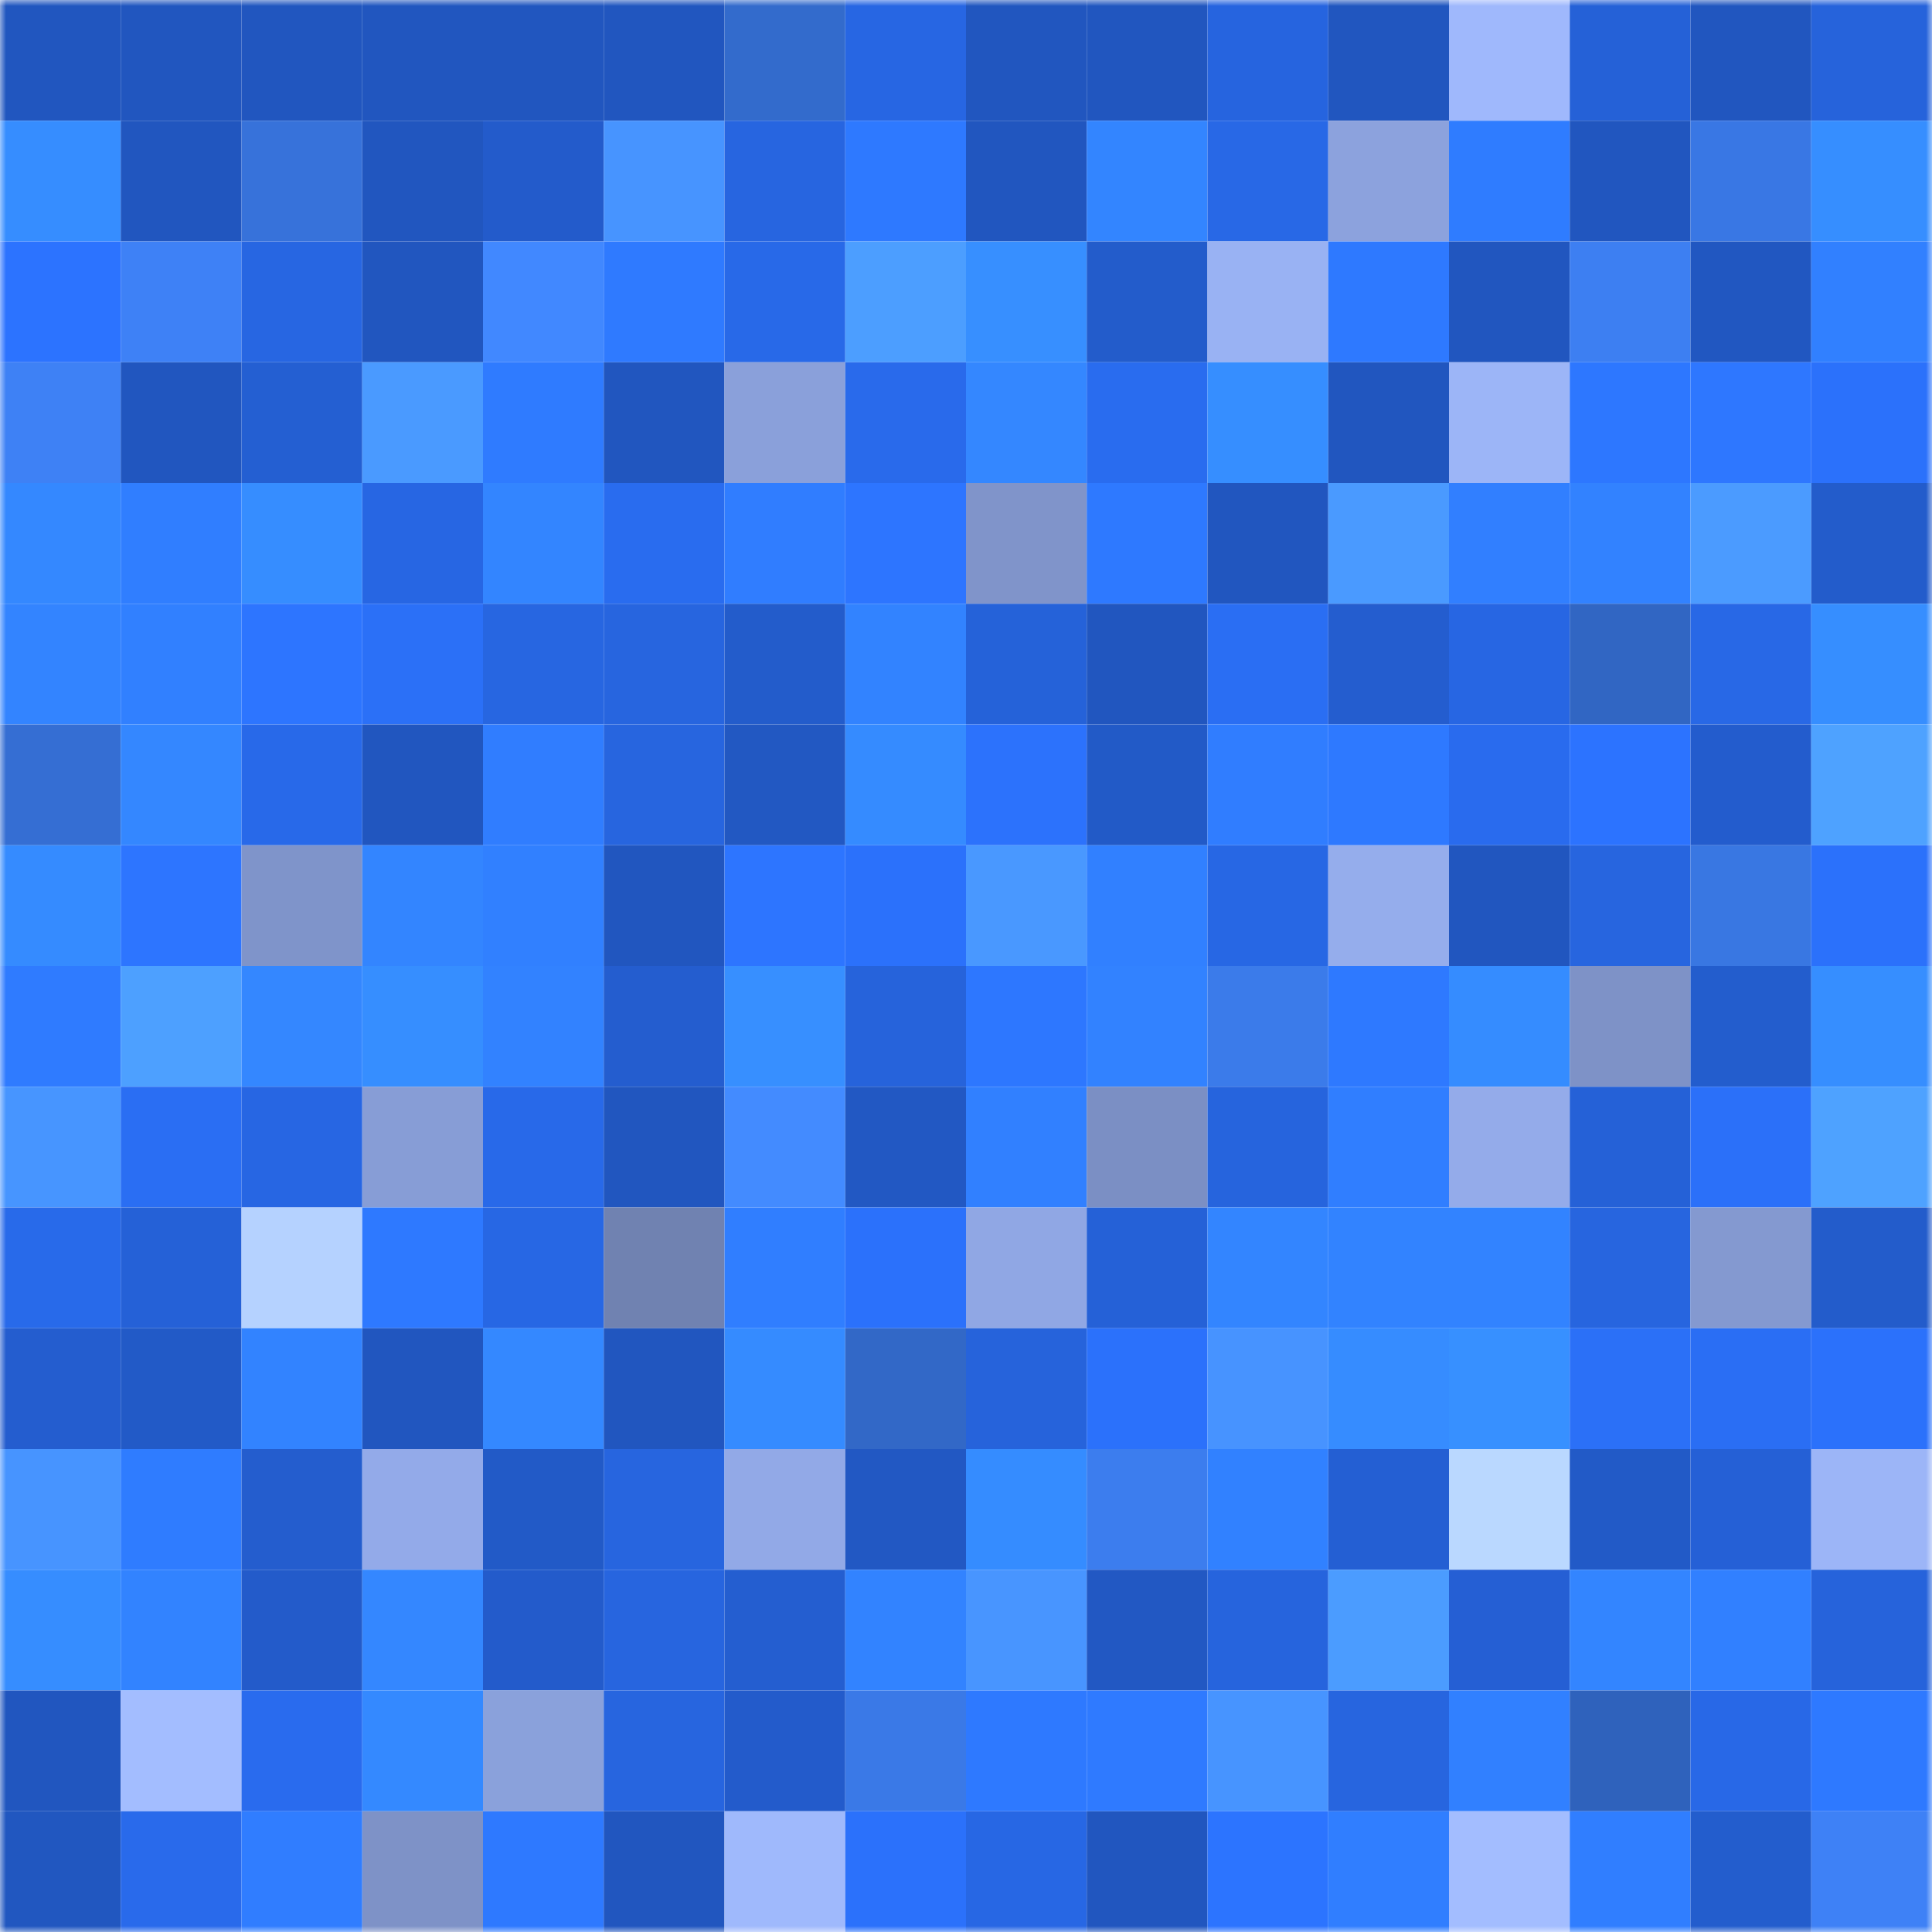 <svg viewBox="0 0 160 160" fill="none" role="img" xmlns="http://www.w3.org/2000/svg" width="240" height="240" name="basenames%2Cpomol.base.eth"><mask id="1738255500" mask-type="alpha" maskUnits="userSpaceOnUse" x="0" y="0" width="160" height="160"><rect width="160" height="160" fill="#FFFFFF"></rect></mask><g mask="url(#1738255500)"><rect x="0" y="0" width="10" height="10" fill="#2156bf"></rect><rect x="10" y="0" width="10" height="10" fill="#2156bf"></rect><rect x="20" y="0" width="10" height="10" fill="#2156bf"></rect><rect x="30" y="0" width="10" height="10" fill="#2156bf"></rect><rect x="40" y="0" width="10" height="10" fill="#2156bf"></rect><rect x="50" y="0" width="10" height="10" fill="#2156bf"></rect><rect x="60" y="0" width="10" height="10" fill="#336bcc"></rect><rect x="70" y="0" width="10" height="10" fill="#2766e3"></rect><rect x="80" y="0" width="10" height="10" fill="#2156bf"></rect><rect x="90" y="0" width="10" height="10" fill="#2156bf"></rect><rect x="100" y="0" width="10" height="10" fill="#2664df"></rect><rect x="110" y="0" width="10" height="10" fill="#2156bf"></rect><rect x="120" y="0" width="10" height="10" fill="#9fb8fc"></rect><rect x="130" y="0" width="10" height="10" fill="#2561d7"></rect><rect x="140" y="0" width="10" height="10" fill="#2156bf"></rect><rect x="150" y="0" width="10" height="10" fill="#2663db"></rect><rect x="0" y="10" width="10" height="10" fill="#368dff"></rect><rect x="10" y="10" width="10" height="10" fill="#2156bf"></rect><rect x="20" y="10" width="10" height="10" fill="#3772da"></rect><rect x="30" y="10" width="10" height="10" fill="#2156bf"></rect><rect x="40" y="10" width="10" height="10" fill="#235bcb"></rect><rect x="50" y="10" width="10" height="10" fill="#4794ff"></rect><rect x="60" y="10" width="10" height="10" fill="#2765e0"></rect><rect x="70" y="10" width="10" height="10" fill="#2e79ff"></rect><rect x="80" y="10" width="10" height="10" fill="#2156bf"></rect><rect x="90" y="10" width="10" height="10" fill="#3385ff"></rect><rect x="100" y="10" width="10" height="10" fill="#2868e6"></rect><rect x="110" y="10" width="10" height="10" fill="#8ca2dd"></rect><rect x="120" y="10" width="10" height="10" fill="#2f7cff"></rect><rect x="130" y="10" width="10" height="10" fill="#2156bf"></rect><rect x="140" y="10" width="10" height="10" fill="#3977e4"></rect><rect x="150" y="10" width="10" height="10" fill="#368eff"></rect><rect x="0" y="20" width="10" height="10" fill="#2c73ff"></rect><rect x="10" y="20" width="10" height="10" fill="#3e81f6"></rect><rect x="20" y="20" width="10" height="10" fill="#2766e2"></rect><rect x="30" y="20" width="10" height="10" fill="#2156bf"></rect><rect x="40" y="20" width="10" height="10" fill="#4188ff"></rect><rect x="50" y="20" width="10" height="10" fill="#2f7aff"></rect><rect x="60" y="20" width="10" height="10" fill="#2869e8"></rect><rect x="70" y="20" width="10" height="10" fill="#4c9eff"></rect><rect x="80" y="20" width="10" height="10" fill="#378fff"></rect><rect x="90" y="20" width="10" height="10" fill="#235ccb"></rect><rect x="100" y="20" width="10" height="10" fill="#99b2f3"></rect><rect x="110" y="20" width="10" height="10" fill="#2e79ff"></rect><rect x="120" y="20" width="10" height="10" fill="#2156bf"></rect><rect x="130" y="20" width="10" height="10" fill="#3d7ff2"></rect><rect x="140" y="20" width="10" height="10" fill="#2157c1"></rect><rect x="150" y="20" width="10" height="10" fill="#3180ff"></rect><rect x="0" y="30" width="10" height="10" fill="#3e81f5"></rect><rect x="10" y="30" width="10" height="10" fill="#2156bf"></rect><rect x="20" y="30" width="10" height="10" fill="#245fd2"></rect><rect x="30" y="30" width="10" height="10" fill="#4a9aff"></rect><rect x="40" y="30" width="10" height="10" fill="#2f7bff"></rect><rect x="50" y="30" width="10" height="10" fill="#2156bf"></rect><rect x="60" y="30" width="10" height="10" fill="#8aa0da"></rect><rect x="70" y="30" width="10" height="10" fill="#296aeb"></rect><rect x="80" y="30" width="10" height="10" fill="#3487ff"></rect><rect x="90" y="30" width="10" height="10" fill="#296cef"></rect><rect x="100" y="30" width="10" height="10" fill="#368eff"></rect><rect x="110" y="30" width="10" height="10" fill="#2156bf"></rect><rect x="120" y="30" width="10" height="10" fill="#9cb5f7"></rect><rect x="130" y="30" width="10" height="10" fill="#2d77ff"></rect><rect x="140" y="30" width="10" height="10" fill="#2e77ff"></rect><rect x="150" y="30" width="10" height="10" fill="#2b71fb"></rect><rect x="0" y="40" width="10" height="10" fill="#3488ff"></rect><rect x="10" y="40" width="10" height="10" fill="#307eff"></rect><rect x="20" y="40" width="10" height="10" fill="#368dff"></rect><rect x="30" y="40" width="10" height="10" fill="#2766e3"></rect><rect x="40" y="40" width="10" height="10" fill="#3385ff"></rect><rect x="50" y="40" width="10" height="10" fill="#296cef"></rect><rect x="60" y="40" width="10" height="10" fill="#307dff"></rect><rect x="70" y="40" width="10" height="10" fill="#2d75ff"></rect><rect x="80" y="40" width="10" height="10" fill="#8094ca"></rect><rect x="90" y="40" width="10" height="10" fill="#2e79ff"></rect><rect x="100" y="40" width="10" height="10" fill="#2156bf"></rect><rect x="110" y="40" width="10" height="10" fill="#4a9aff"></rect><rect x="120" y="40" width="10" height="10" fill="#317fff"></rect><rect x="130" y="40" width="10" height="10" fill="#3282ff"></rect><rect x="140" y="40" width="10" height="10" fill="#4b9bff"></rect><rect x="150" y="40" width="10" height="10" fill="#235ccb"></rect><rect x="0" y="50" width="10" height="10" fill="#3384ff"></rect><rect x="10" y="50" width="10" height="10" fill="#3180ff"></rect><rect x="20" y="50" width="10" height="10" fill="#2d75ff"></rect><rect x="30" y="50" width="10" height="10" fill="#2b70f7"></rect><rect x="40" y="50" width="10" height="10" fill="#2766e1"></rect><rect x="50" y="50" width="10" height="10" fill="#2765df"></rect><rect x="60" y="50" width="10" height="10" fill="#235ccb"></rect><rect x="70" y="50" width="10" height="10" fill="#3283ff"></rect><rect x="80" y="50" width="10" height="10" fill="#2562d9"></rect><rect x="90" y="50" width="10" height="10" fill="#2156bf"></rect><rect x="100" y="50" width="10" height="10" fill="#2a6ef3"></rect><rect x="110" y="50" width="10" height="10" fill="#245dcf"></rect><rect x="120" y="50" width="10" height="10" fill="#2766e3"></rect><rect x="130" y="50" width="10" height="10" fill="#3166c3"></rect><rect x="140" y="50" width="10" height="10" fill="#2868e6"></rect><rect x="150" y="50" width="10" height="10" fill="#368eff"></rect><rect x="0" y="60" width="10" height="10" fill="#356ed3"></rect><rect x="10" y="60" width="10" height="10" fill="#3487ff"></rect><rect x="20" y="60" width="10" height="10" fill="#2869e9"></rect><rect x="30" y="60" width="10" height="10" fill="#2156bf"></rect><rect x="40" y="60" width="10" height="10" fill="#307dff"></rect><rect x="50" y="60" width="10" height="10" fill="#2765df"></rect><rect x="60" y="60" width="10" height="10" fill="#2258c2"></rect><rect x="70" y="60" width="10" height="10" fill="#358bff"></rect><rect x="80" y="60" width="10" height="10" fill="#2c72fc"></rect><rect x="90" y="60" width="10" height="10" fill="#225ac7"></rect><rect x="100" y="60" width="10" height="10" fill="#307dff"></rect><rect x="110" y="60" width="10" height="10" fill="#2e79ff"></rect><rect x="120" y="60" width="10" height="10" fill="#296bee"></rect><rect x="130" y="60" width="10" height="10" fill="#2c73ff"></rect><rect x="140" y="60" width="10" height="10" fill="#235ccd"></rect><rect x="150" y="60" width="10" height="10" fill="#4ea2ff"></rect><rect x="0" y="70" width="10" height="10" fill="#358bff"></rect><rect x="10" y="70" width="10" height="10" fill="#2d75ff"></rect><rect x="20" y="70" width="10" height="10" fill="#7f94ca"></rect><rect x="30" y="70" width="10" height="10" fill="#3385ff"></rect><rect x="40" y="70" width="10" height="10" fill="#3180ff"></rect><rect x="50" y="70" width="10" height="10" fill="#2156bf"></rect><rect x="60" y="70" width="10" height="10" fill="#2d75ff"></rect><rect x="70" y="70" width="10" height="10" fill="#2b71fb"></rect><rect x="80" y="70" width="10" height="10" fill="#4998ff"></rect><rect x="90" y="70" width="10" height="10" fill="#3180ff"></rect><rect x="100" y="70" width="10" height="10" fill="#2767e4"></rect><rect x="110" y="70" width="10" height="10" fill="#95adec"></rect><rect x="120" y="70" width="10" height="10" fill="#2156bf"></rect><rect x="130" y="70" width="10" height="10" fill="#2765df"></rect><rect x="140" y="70" width="10" height="10" fill="#3977e2"></rect><rect x="150" y="70" width="10" height="10" fill="#2b71fb"></rect><rect x="0" y="80" width="10" height="10" fill="#2f7bff"></rect><rect x="10" y="80" width="10" height="10" fill="#4da0ff"></rect><rect x="20" y="80" width="10" height="10" fill="#3487ff"></rect><rect x="30" y="80" width="10" height="10" fill="#368eff"></rect><rect x="40" y="80" width="10" height="10" fill="#3282ff"></rect><rect x="50" y="80" width="10" height="10" fill="#245dcf"></rect><rect x="60" y="80" width="10" height="10" fill="#378fff"></rect><rect x="70" y="80" width="10" height="10" fill="#2663db"></rect><rect x="80" y="80" width="10" height="10" fill="#2d77ff"></rect><rect x="90" y="80" width="10" height="10" fill="#3282ff"></rect><rect x="100" y="80" width="10" height="10" fill="#3b7bea"></rect><rect x="110" y="80" width="10" height="10" fill="#2e79ff"></rect><rect x="120" y="80" width="10" height="10" fill="#358cff"></rect><rect x="130" y="80" width="10" height="10" fill="#7e92c7"></rect><rect x="140" y="80" width="10" height="10" fill="#235dcd"></rect><rect x="150" y="80" width="10" height="10" fill="#368eff"></rect><rect x="0" y="90" width="10" height="10" fill="#4795ff"></rect><rect x="10" y="90" width="10" height="10" fill="#2a6ef3"></rect><rect x="20" y="90" width="10" height="10" fill="#2766e3"></rect><rect x="30" y="90" width="10" height="10" fill="#879dd6"></rect><rect x="40" y="90" width="10" height="10" fill="#2869e9"></rect><rect x="50" y="90" width="10" height="10" fill="#2156bf"></rect><rect x="60" y="90" width="10" height="10" fill="#438bff"></rect><rect x="70" y="90" width="10" height="10" fill="#2258c3"></rect><rect x="80" y="90" width="10" height="10" fill="#3180ff"></rect><rect x="90" y="90" width="10" height="10" fill="#7b8fc4"></rect><rect x="100" y="90" width="10" height="10" fill="#2664dd"></rect><rect x="110" y="90" width="10" height="10" fill="#307eff"></rect><rect x="120" y="90" width="10" height="10" fill="#94abea"></rect><rect x="130" y="90" width="10" height="10" fill="#2561d7"></rect><rect x="140" y="90" width="10" height="10" fill="#2b70f9"></rect><rect x="150" y="90" width="10" height="10" fill="#4ea2ff"></rect><rect x="0" y="100" width="10" height="10" fill="#286aea"></rect><rect x="10" y="100" width="10" height="10" fill="#2561d7"></rect><rect x="20" y="100" width="10" height="10" fill="#b5d2ff"></rect><rect x="30" y="100" width="10" height="10" fill="#2e79ff"></rect><rect x="40" y="100" width="10" height="10" fill="#2767e4"></rect><rect x="50" y="100" width="10" height="10" fill="#7082b1"></rect><rect x="60" y="100" width="10" height="10" fill="#307eff"></rect><rect x="70" y="100" width="10" height="10" fill="#2b71fb"></rect><rect x="80" y="100" width="10" height="10" fill="#90a7e4"></rect><rect x="90" y="100" width="10" height="10" fill="#2561d7"></rect><rect x="100" y="100" width="10" height="10" fill="#3385ff"></rect><rect x="110" y="100" width="10" height="10" fill="#3283ff"></rect><rect x="120" y="100" width="10" height="10" fill="#3283ff"></rect><rect x="130" y="100" width="10" height="10" fill="#2765df"></rect><rect x="140" y="100" width="10" height="10" fill="#8499d0"></rect><rect x="150" y="100" width="10" height="10" fill="#235ccb"></rect><rect x="0" y="110" width="10" height="10" fill="#245dcf"></rect><rect x="10" y="110" width="10" height="10" fill="#225ac7"></rect><rect x="20" y="110" width="10" height="10" fill="#3283ff"></rect><rect x="30" y="110" width="10" height="10" fill="#2156bf"></rect><rect x="40" y="110" width="10" height="10" fill="#3488ff"></rect><rect x="50" y="110" width="10" height="10" fill="#2156bf"></rect><rect x="60" y="110" width="10" height="10" fill="#358bff"></rect><rect x="70" y="110" width="10" height="10" fill="#3268c7"></rect><rect x="80" y="110" width="10" height="10" fill="#2663db"></rect><rect x="90" y="110" width="10" height="10" fill="#2b71fb"></rect><rect x="100" y="110" width="10" height="10" fill="#4793ff"></rect><rect x="110" y="110" width="10" height="10" fill="#368cff"></rect><rect x="120" y="110" width="10" height="10" fill="#3790ff"></rect><rect x="130" y="110" width="10" height="10" fill="#2b70f7"></rect><rect x="140" y="110" width="10" height="10" fill="#2a6ef4"></rect><rect x="150" y="110" width="10" height="10" fill="#2b71fb"></rect><rect x="0" y="120" width="10" height="10" fill="#4794ff"></rect><rect x="10" y="120" width="10" height="10" fill="#2f7cff"></rect><rect x="20" y="120" width="10" height="10" fill="#245dce"></rect><rect x="30" y="120" width="10" height="10" fill="#93aae9"></rect><rect x="40" y="120" width="10" height="10" fill="#225ac7"></rect><rect x="50" y="120" width="10" height="10" fill="#2765df"></rect><rect x="60" y="120" width="10" height="10" fill="#92a9e7"></rect><rect x="70" y="120" width="10" height="10" fill="#2258c3"></rect><rect x="80" y="120" width="10" height="10" fill="#358cff"></rect><rect x="90" y="120" width="10" height="10" fill="#3c7dee"></rect><rect x="100" y="120" width="10" height="10" fill="#3181ff"></rect><rect x="110" y="120" width="10" height="10" fill="#245fd3"></rect><rect x="120" y="120" width="10" height="10" fill="#bad8ff"></rect><rect x="130" y="120" width="10" height="10" fill="#225ac7"></rect><rect x="140" y="120" width="10" height="10" fill="#2560d6"></rect><rect x="150" y="120" width="10" height="10" fill="#9cb5f7"></rect><rect x="0" y="130" width="10" height="10" fill="#368dff"></rect><rect x="10" y="130" width="10" height="10" fill="#3283ff"></rect><rect x="20" y="130" width="10" height="10" fill="#235bca"></rect><rect x="30" y="130" width="10" height="10" fill="#3487ff"></rect><rect x="40" y="130" width="10" height="10" fill="#235bcb"></rect><rect x="50" y="130" width="10" height="10" fill="#2765df"></rect><rect x="60" y="130" width="10" height="10" fill="#245ed0"></rect><rect x="70" y="130" width="10" height="10" fill="#3283ff"></rect><rect x="80" y="130" width="10" height="10" fill="#4895ff"></rect><rect x="90" y="130" width="10" height="10" fill="#2258c3"></rect><rect x="100" y="130" width="10" height="10" fill="#2664dd"></rect><rect x="110" y="130" width="10" height="10" fill="#4b9cff"></rect><rect x="120" y="130" width="10" height="10" fill="#255fd4"></rect><rect x="130" y="130" width="10" height="10" fill="#3385ff"></rect><rect x="140" y="130" width="10" height="10" fill="#3180ff"></rect><rect x="150" y="130" width="10" height="10" fill="#2663db"></rect><rect x="0" y="140" width="10" height="10" fill="#2156bf"></rect><rect x="10" y="140" width="10" height="10" fill="#a3bdff"></rect><rect x="20" y="140" width="10" height="10" fill="#296bee"></rect><rect x="30" y="140" width="10" height="10" fill="#3489ff"></rect><rect x="40" y="140" width="10" height="10" fill="#8aa1db"></rect><rect x="50" y="140" width="10" height="10" fill="#2765df"></rect><rect x="60" y="140" width="10" height="10" fill="#235bcb"></rect><rect x="70" y="140" width="10" height="10" fill="#3a79e7"></rect><rect x="80" y="140" width="10" height="10" fill="#2e79ff"></rect><rect x="90" y="140" width="10" height="10" fill="#2f7aff"></rect><rect x="100" y="140" width="10" height="10" fill="#4794ff"></rect><rect x="110" y="140" width="10" height="10" fill="#2765df"></rect><rect x="120" y="140" width="10" height="10" fill="#3180ff"></rect><rect x="130" y="140" width="10" height="10" fill="#2f62bc"></rect><rect x="140" y="140" width="10" height="10" fill="#2868e7"></rect><rect x="150" y="140" width="10" height="10" fill="#2e79ff"></rect><rect x="0" y="150" width="10" height="10" fill="#2157c0"></rect><rect x="10" y="150" width="10" height="10" fill="#296aeb"></rect><rect x="20" y="150" width="10" height="10" fill="#307dff"></rect><rect x="30" y="150" width="10" height="10" fill="#7e92c7"></rect><rect x="40" y="150" width="10" height="10" fill="#2e79ff"></rect><rect x="50" y="150" width="10" height="10" fill="#2156bf"></rect><rect x="60" y="150" width="10" height="10" fill="#9fb9fc"></rect><rect x="70" y="150" width="10" height="10" fill="#2b71fb"></rect><rect x="80" y="150" width="10" height="10" fill="#2767e4"></rect><rect x="90" y="150" width="10" height="10" fill="#2156bf"></rect><rect x="100" y="150" width="10" height="10" fill="#2c74ff"></rect><rect x="110" y="150" width="10" height="10" fill="#307eff"></rect><rect x="120" y="150" width="10" height="10" fill="#a3bdff"></rect><rect x="130" y="150" width="10" height="10" fill="#307eff"></rect><rect x="140" y="150" width="10" height="10" fill="#235dcd"></rect><rect x="150" y="150" width="10" height="10" fill="#3e81f6"></rect></g></svg>